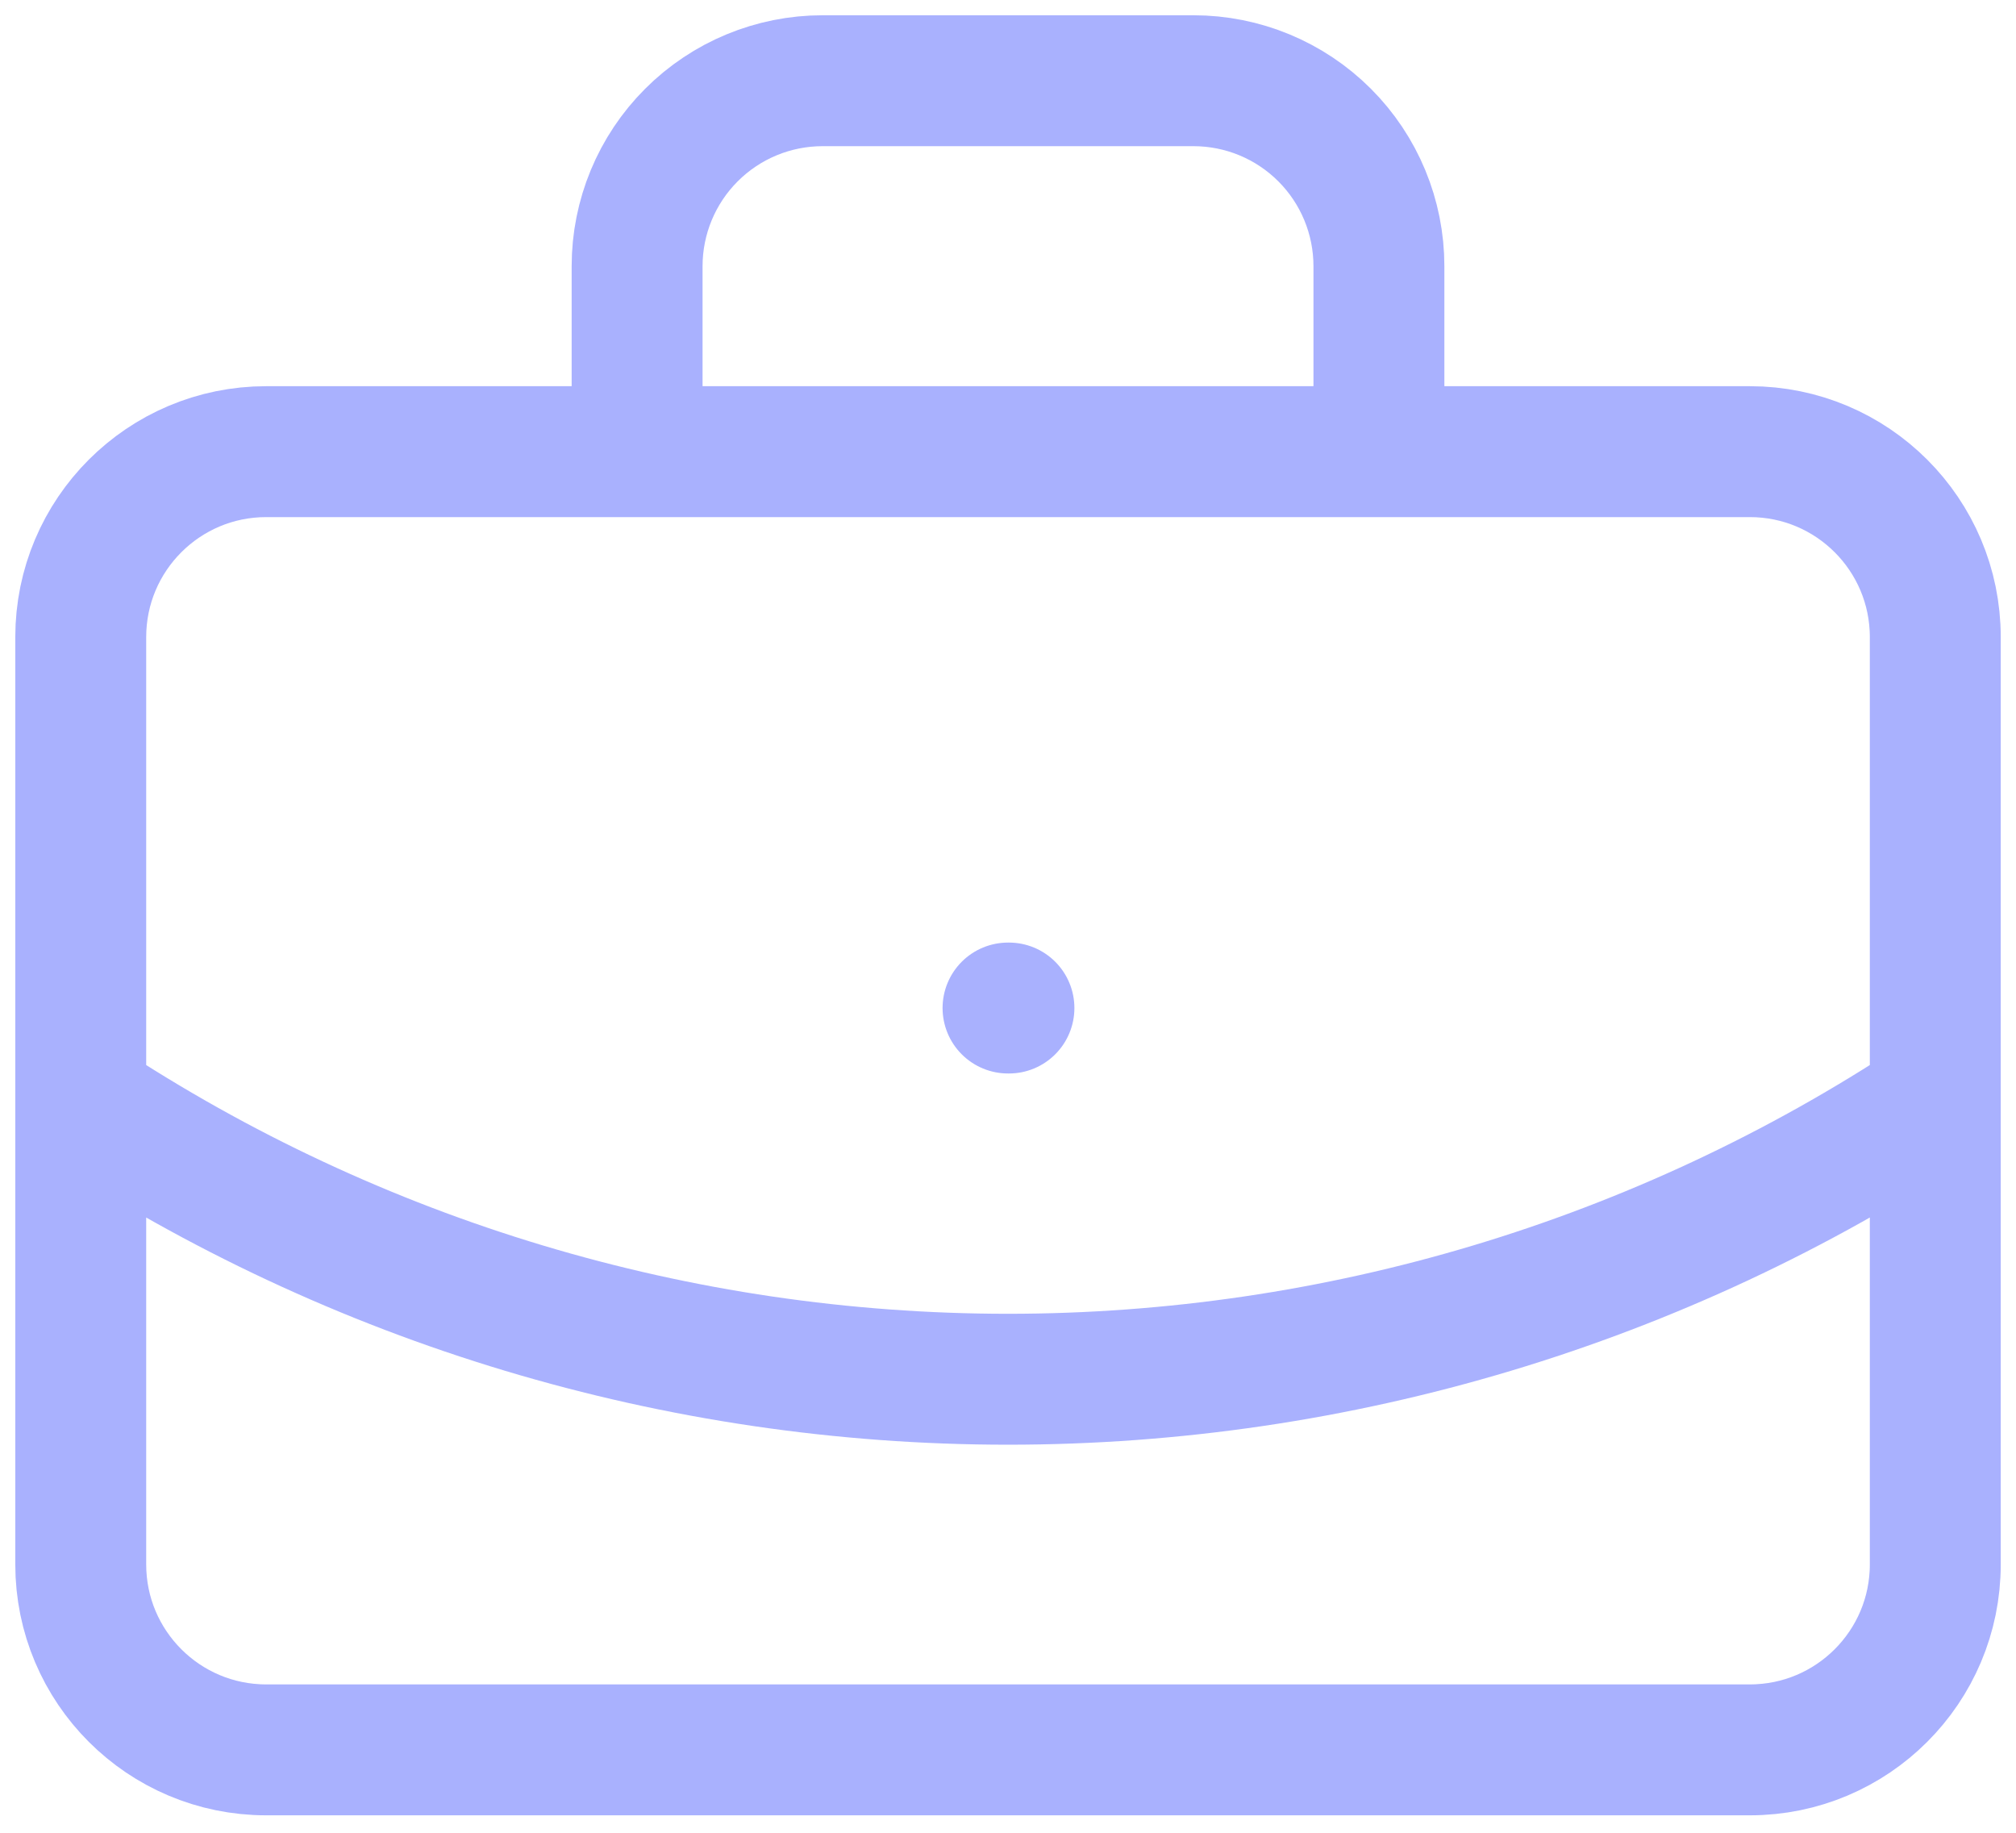 <?xml version="1.0" encoding="UTF-8"?> <svg xmlns="http://www.w3.org/2000/svg" width="77" height="70" viewBox="0 0 77 70" fill="none"><path d="M38.501 38.5H38.536M52.667 17.25V10.166C52.667 8.288 51.921 6.486 50.593 5.158C49.264 3.829 47.463 3.083 45.584 3.083H31.417C29.539 3.083 27.737 3.829 26.409 5.158C25.08 6.486 24.334 8.288 24.334 10.166V17.25M73.917 42.041C63.408 48.979 51.093 52.678 38.501 52.678C25.908 52.678 13.593 48.979 3.084 42.041M10.167 17.25H66.834C70.746 17.25 73.917 20.421 73.917 24.333V59.75C73.917 63.662 70.746 66.833 66.834 66.833H10.167C6.255 66.833 3.084 63.662 3.084 59.75V24.333C3.084 20.421 6.255 17.25 10.167 17.25Z" stroke="#A9B1FE" stroke-width="5" stroke-linecap="round" stroke-linejoin="round"></path></svg> 